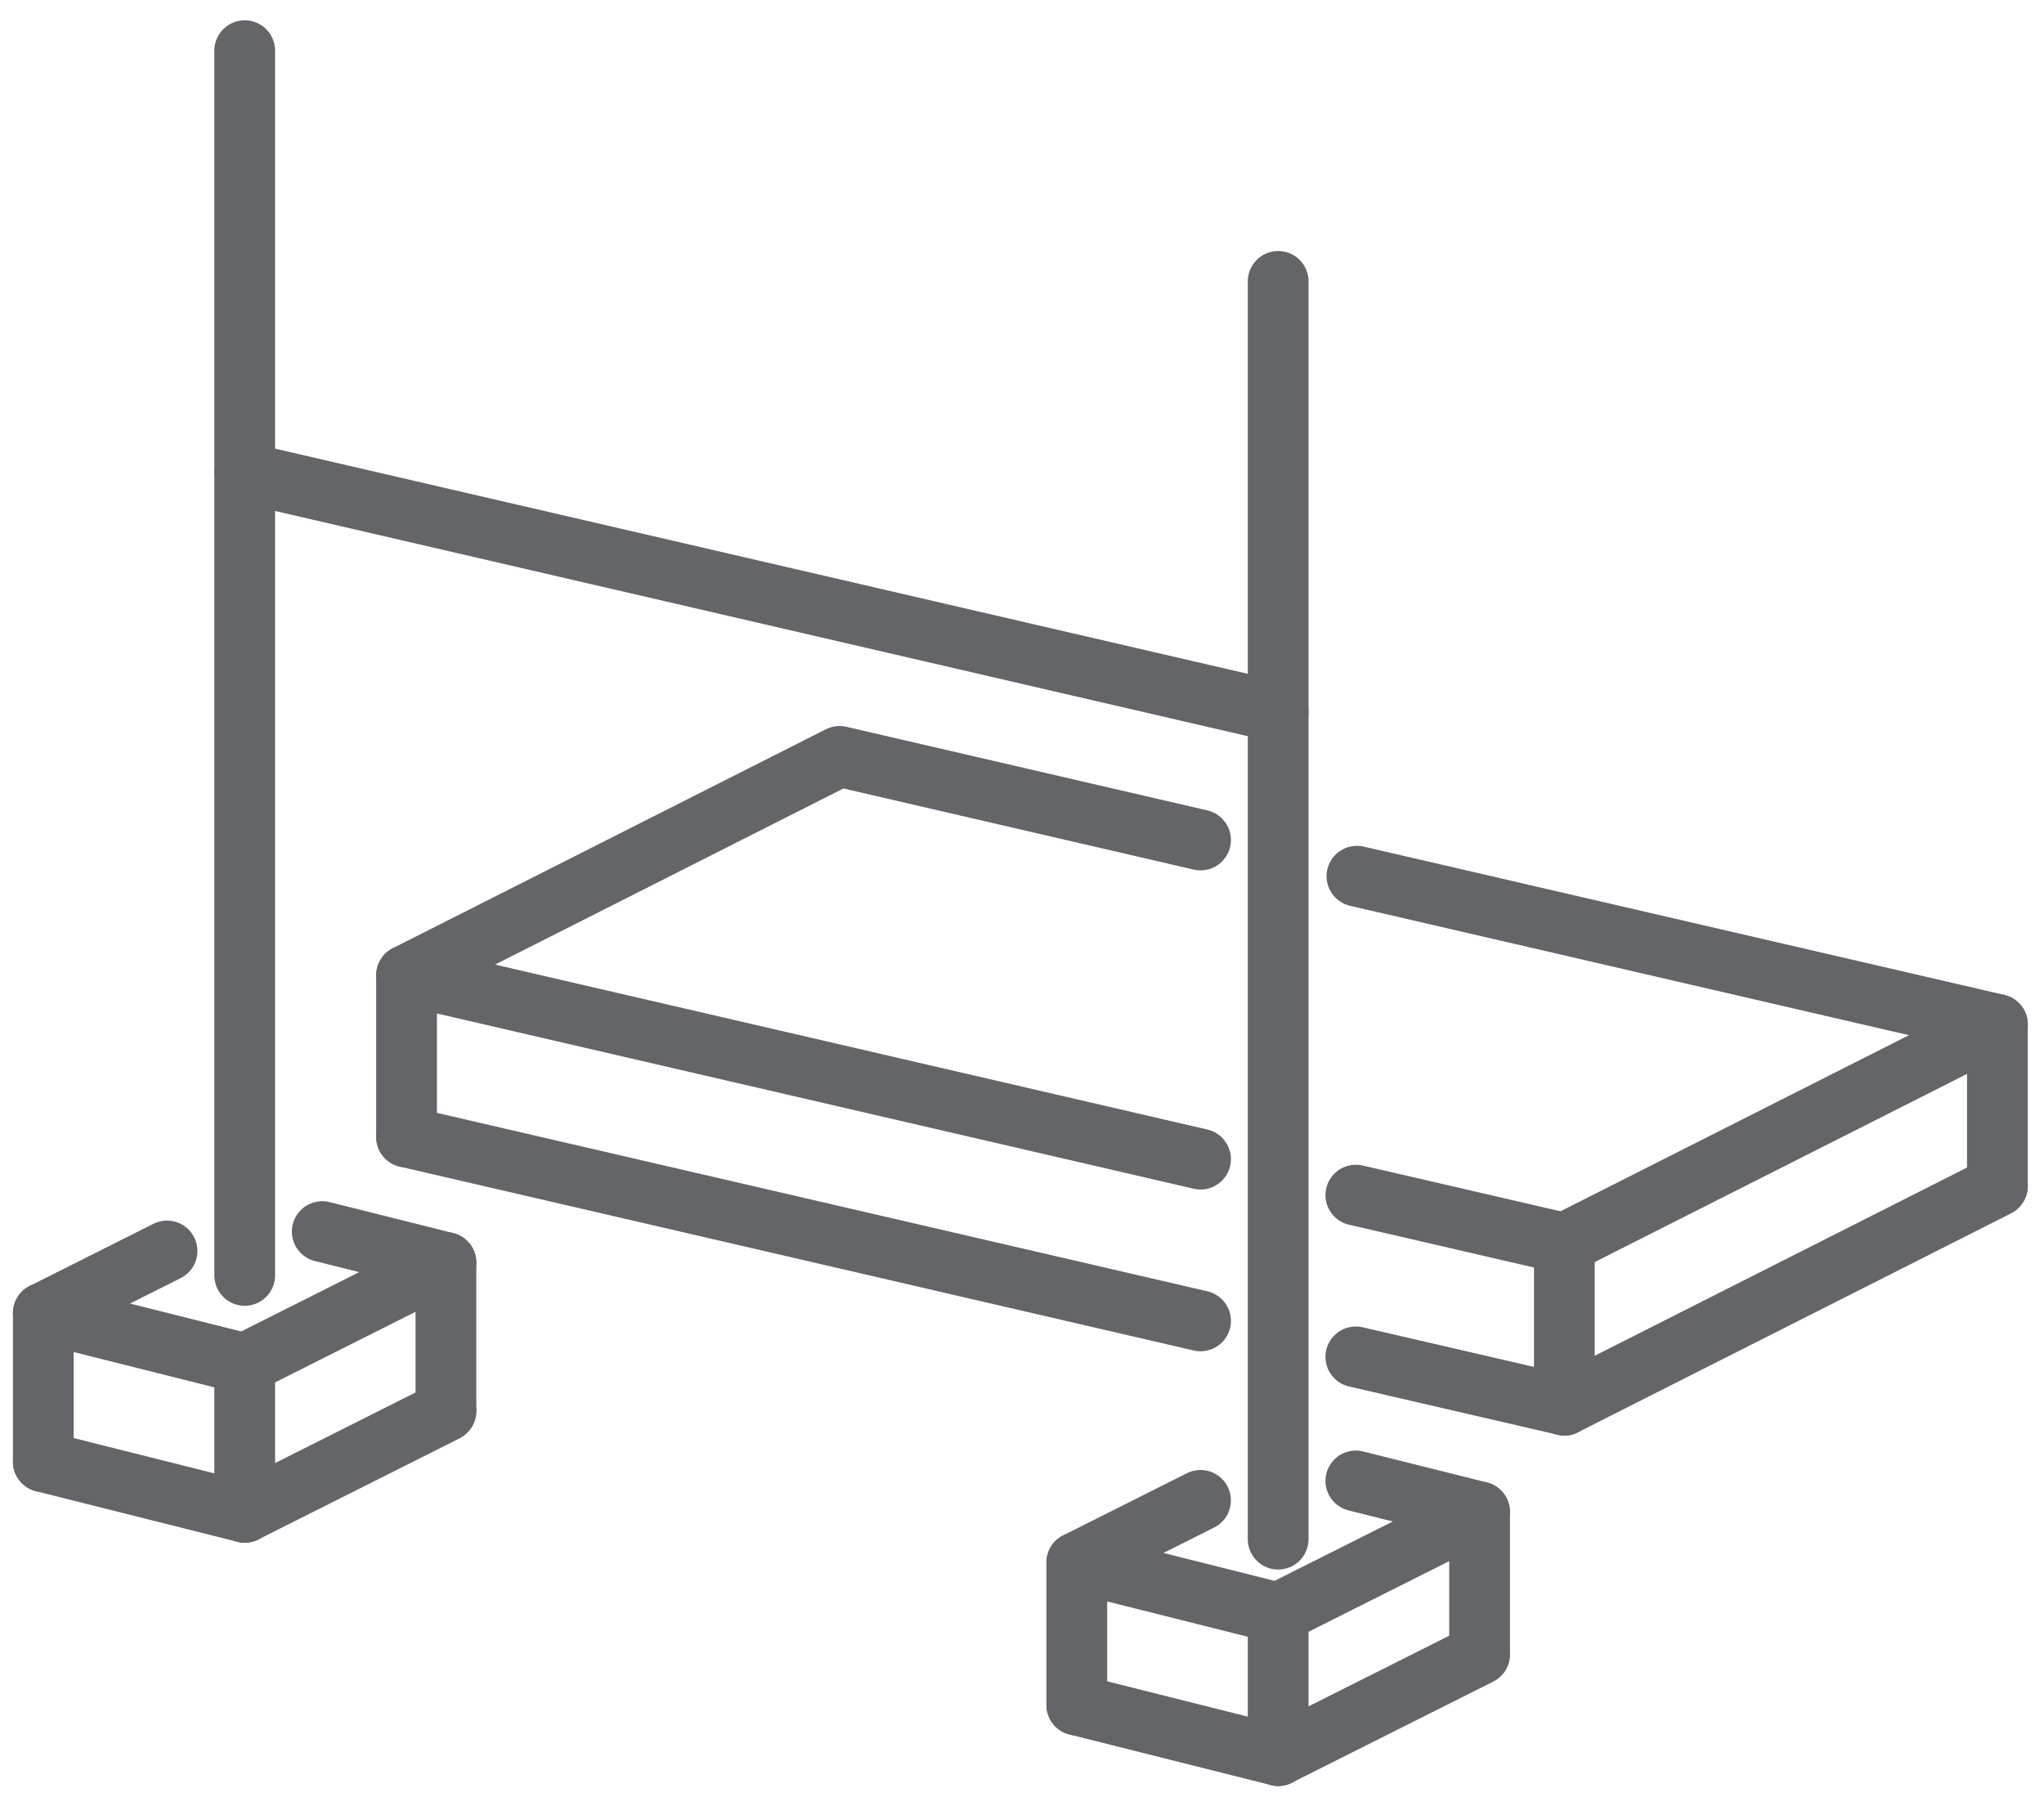 <svg width="43" height="38" viewBox="0 0 43 38" fill="none" xmlns="http://www.w3.org/2000/svg">
<g id="a" clip-path="url(#clip0_2721_2336)">
<path id="Vector" d="M28.546 18.434L42.02 21.553" stroke="#636569" stroke-width="1.278" stroke-linecap="round" stroke-linejoin="round"/>
<path id="Vector_2" d="M28.523 25.143L32.91 26.158" stroke="#636569" stroke-width="1.278" stroke-linecap="round" stroke-linejoin="round"/>
<path id="Vector_3" d="M8.553 20.518L25.256 24.386" stroke="#636569" stroke-width="1.278" stroke-linecap="round" stroke-linejoin="round"/>
<path id="Vector_4" d="M28.523 28.546L32.91 29.561" stroke="#636569" stroke-width="1.278" stroke-linecap="round" stroke-linejoin="round"/>
<path id="Vector_5" d="M8.553 23.921L25.256 27.789" stroke="#636569" stroke-width="1.278" stroke-linecap="round" stroke-linejoin="round"/>
<path id="Vector_6" d="M8.553 23.921V20.518L17.662 15.913L25.256 17.672" stroke="#636569" stroke-width="1.278" stroke-linecap="round" stroke-linejoin="round"/>
<path id="Vector_7" d="M42.02 24.934V21.554L32.91 26.158V29.561" stroke="#636569" stroke-width="1.278" stroke-linecap="round" stroke-linejoin="round"/>
<path id="Vector_8" d="M42.02 24.956L32.91 29.561" stroke="#636569" stroke-width="1.278" stroke-linecap="round" stroke-linejoin="round"/>
<path id="Vector_9" d="M6.779 25.91L9.381 26.562" stroke="#636569" stroke-width="1.278" stroke-linecap="round" stroke-linejoin="round"/>
<path id="Vector_10" d="M0.911 27.625L5.148 28.689" stroke="#636569" stroke-width="1.278" stroke-linecap="round" stroke-linejoin="round"/>
<path id="Vector_11" d="M0.911 30.752L5.148 31.816" stroke="#636569" stroke-width="1.278" stroke-linecap="round" stroke-linejoin="round"/>
<path id="Vector_12" d="M3.514 26.318L0.911 27.625V30.752" stroke="#636569" stroke-width="1.278" stroke-linecap="round" stroke-linejoin="round"/>
<path id="Vector_13" d="M9.381 29.675V26.561L5.148 28.689V31.815" stroke="#636569" stroke-width="1.278" stroke-linecap="round" stroke-linejoin="round"/>
<path id="Vector_14" d="M9.381 29.689L5.148 31.816" stroke="#636569" stroke-width="1.278" stroke-linecap="round" stroke-linejoin="round"/>
<path id="Vector_15" d="M28.523 31.156L31.126 31.808" stroke="#636569" stroke-width="1.278" stroke-linecap="round" stroke-linejoin="round"/>
<path id="Vector_16" d="M22.653 32.872L26.889 33.936" stroke="#636569" stroke-width="1.278" stroke-linecap="round" stroke-linejoin="round"/>
<path id="Vector_17" d="M22.653 35.87L26.889 36.934" stroke="#636569" stroke-width="1.278" stroke-linecap="round" stroke-linejoin="round"/>
<path id="Vector_18" d="M25.256 31.565L22.653 32.872V35.871" stroke="#636569" stroke-width="1.278" stroke-linecap="round" stroke-linejoin="round"/>
<path id="Vector_19" d="M31.126 34.794V31.808L26.889 33.935V36.934" stroke="#636569" stroke-width="1.278" stroke-linecap="round" stroke-linejoin="round"/>
<path id="Vector_20" d="M31.126 34.807L26.889 36.934" stroke="#636569" stroke-width="1.278" stroke-linecap="round" stroke-linejoin="round"/>
<path id="Vector_21" d="M5.148 9.946L26.889 14.98" stroke="#636569" stroke-width="1.278" stroke-linecap="round" stroke-linejoin="round"/>
<path id="Vector_22" d="M5.148 26.832V1.066" stroke="#636569" stroke-width="1.278" stroke-linecap="round" stroke-linejoin="round"/>
<path id="Vector_23" d="M26.889 32.381V5.92" stroke="#636569" stroke-width="1.278" stroke-linecap="round" stroke-linejoin="round"/>
</g>
<defs>
<clipPath id="clip0_2721_2336">
<rect width="42.387" height="37.145" fill="white" transform="translate(0.272 0.428)"/>
</clipPath>
</defs>
</svg>
